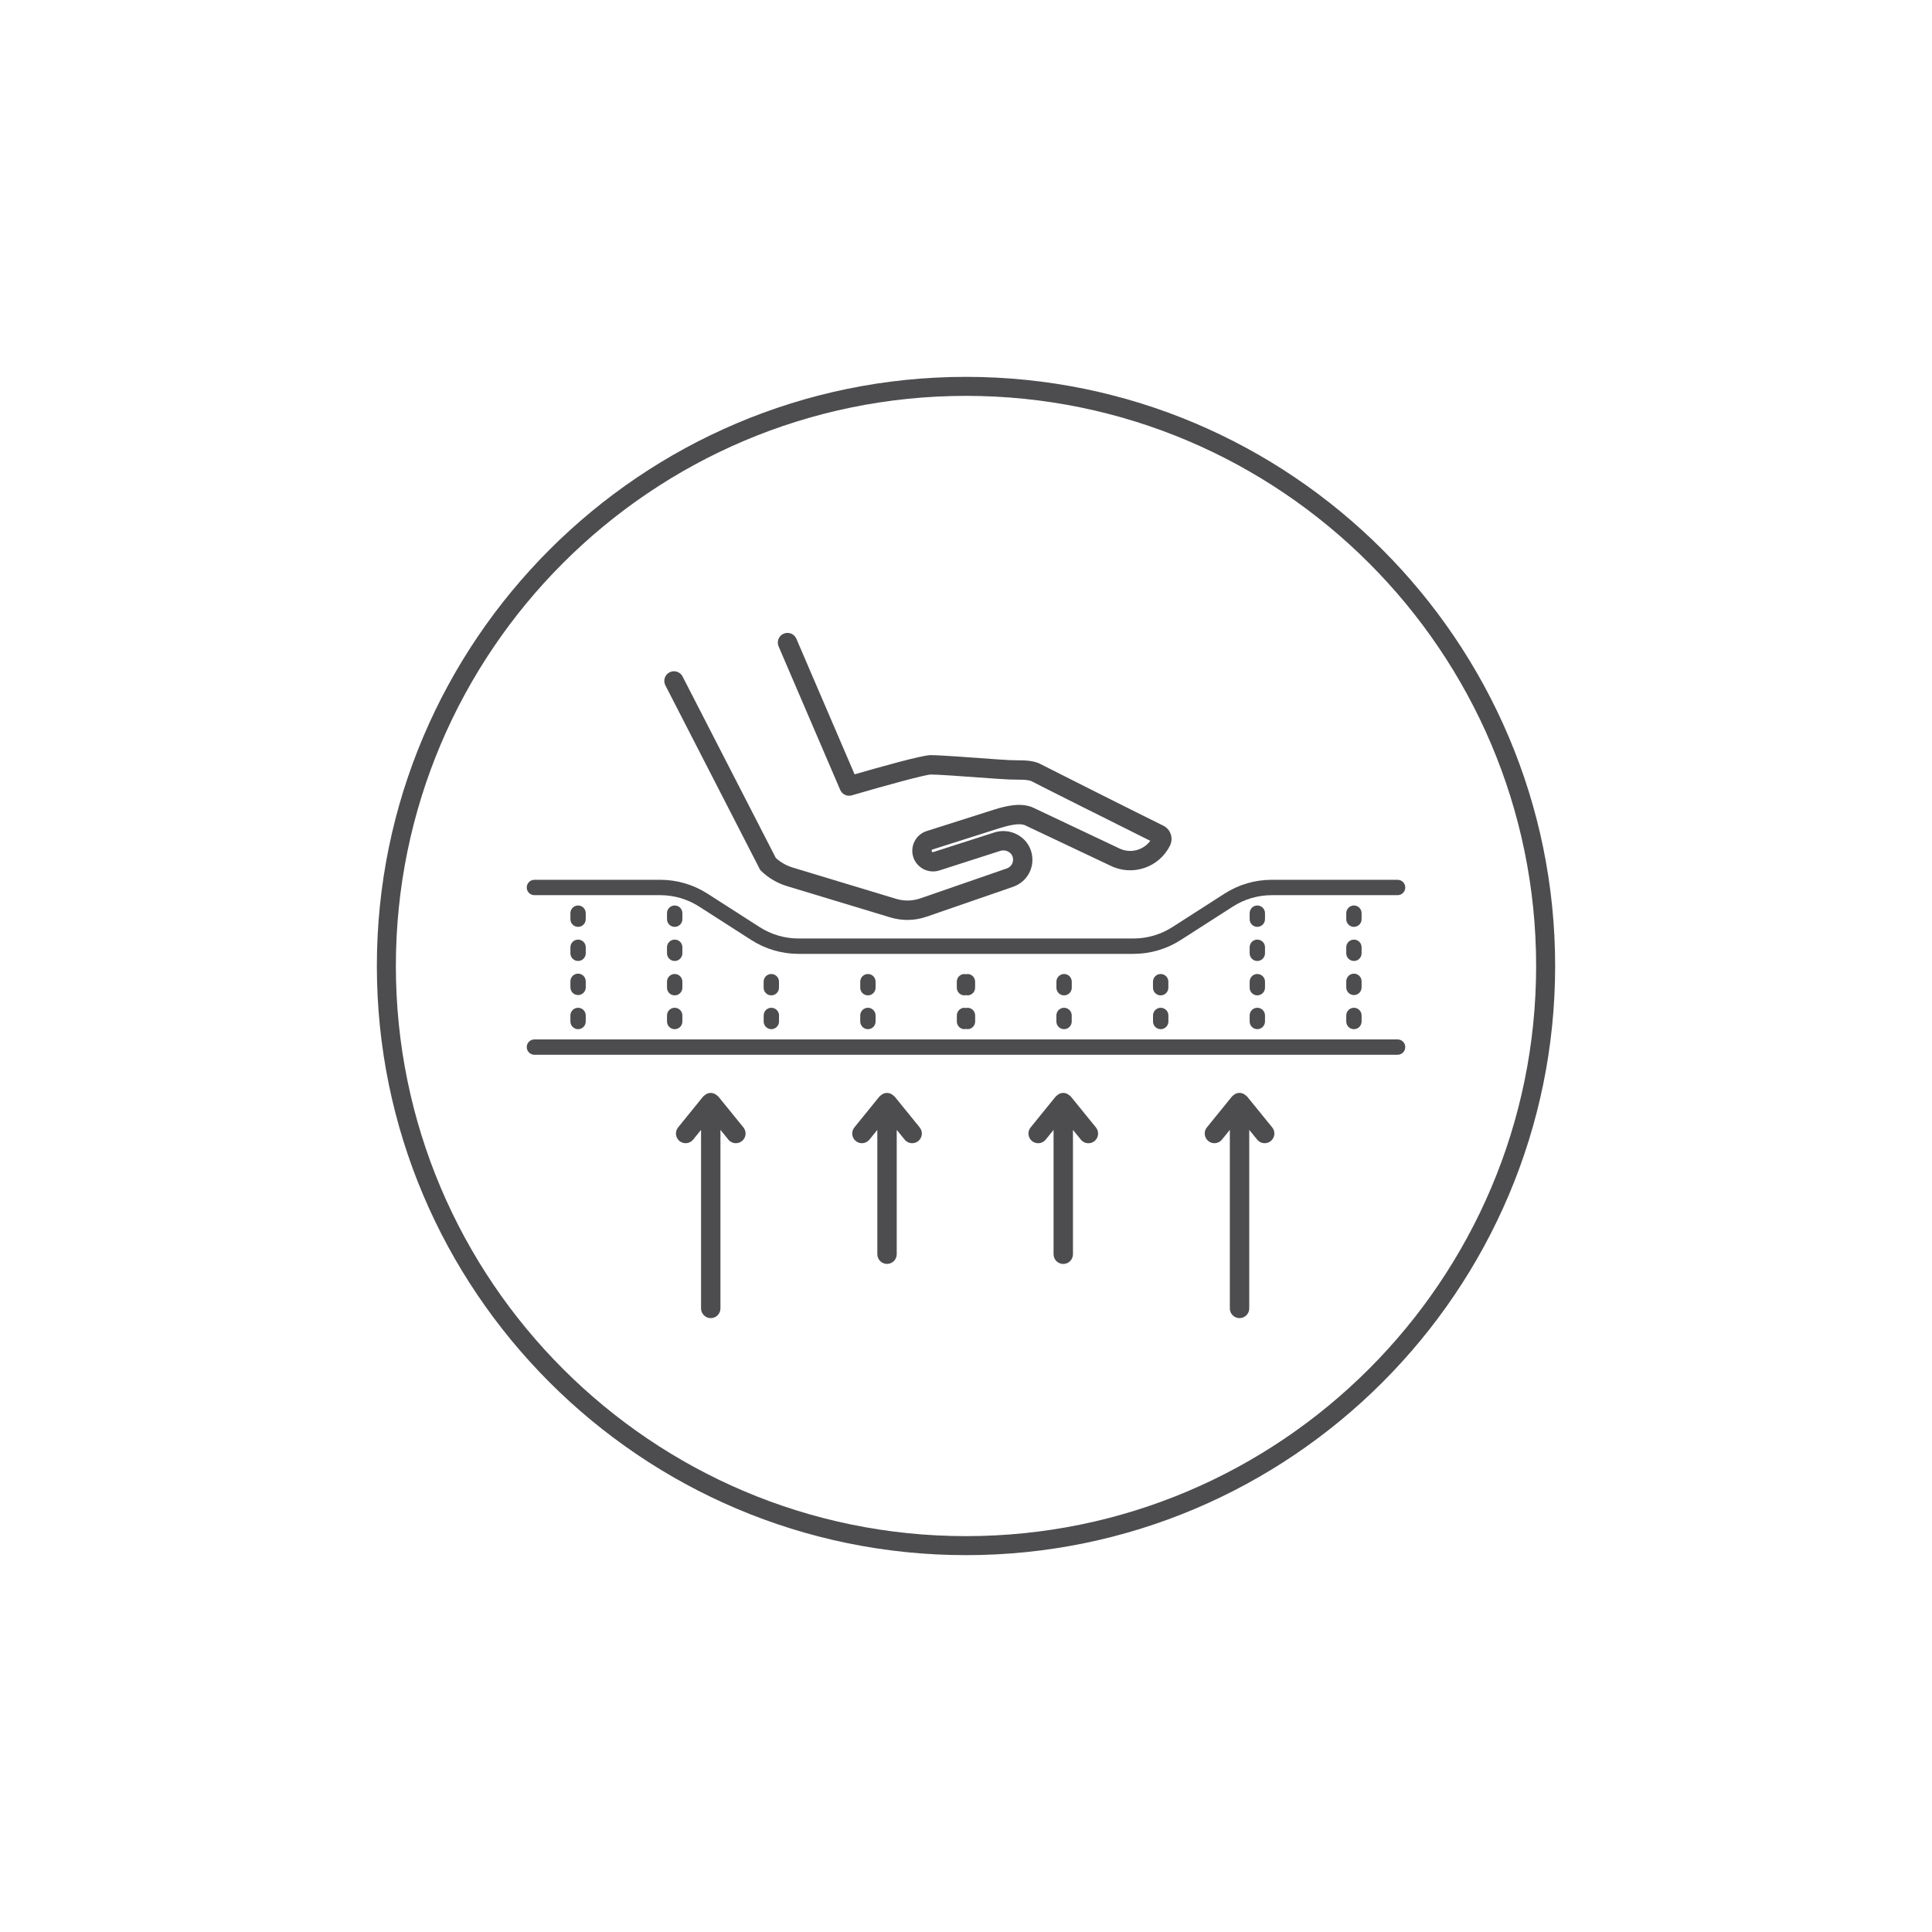 <?xml version="1.0" encoding="UTF-8"?>
<svg id="Layer_1" data-name="Layer 1" xmlns="http://www.w3.org/2000/svg" viewBox="0 0 500 500">
  <defs>
    <style>
      .cls-1 {
        fill: #4d4d4f;
        stroke-width: 0px;
      }
    </style>
  </defs>
  <path class="cls-1" d="M138.31,231.67h32.57c3.57,0,7.05,1.02,10.06,2.95l13.5,8.66c3.65,2.34,7.87,3.58,12.21,3.58h86.7c4.34,0,8.56-1.24,12.21-3.58l13.5-8.66c3.01-1.93,6.49-2.95,10.06-2.95h32.57c1.1,0,1.99-.89,1.99-1.99s-.89-1.99-1.99-1.99h-32.57c-4.34,0-8.56,1.24-12.21,3.58l-13.5,8.66c-3.01,1.93-6.49,2.95-10.06,2.95h-86.7c-3.57,0-7.05-1.02-10.06-2.95l-13.5-8.66c-3.65-2.34-7.87-3.58-12.21-3.58h-32.57c-1.1,0-1.99.89-1.99,1.99s.89,1.99,1.99,1.99Z"/>
  <path class="cls-1" d="M151.59,236.33c0-1.1-.89-1.99-1.98-1.99s-1.99.89-1.99,1.99v1.56c0,1.1.89,1.98,1.99,1.98s1.98-.89,1.98-1.98v-1.56Z"/>
  <path class="cls-1" d="M151.59,245.15c0-1.1-.89-1.98-1.98-1.98s-1.99.89-1.99,1.98v1.56c0,1.1.89,1.99,1.99,1.99s1.98-.89,1.98-1.99v-1.56Z"/>
  <path class="cls-1" d="M151.59,253.97c0-1.1-.89-1.99-1.98-1.99s-1.99.89-1.99,1.99v1.56c0,1.1.89,1.99,1.99,1.99s1.98-.89,1.98-1.99v-1.56Z"/>
  <path class="cls-1" d="M149.61,260.81c-1.1,0-1.99.89-1.99,1.99v1.56c0,1.1.89,1.99,1.99,1.99s1.98-.89,1.98-1.99v-1.56c0-1.1-.89-1.99-1.98-1.99Z"/>
  <path class="cls-1" d="M176.6,236.33c0-1.1-.89-1.99-1.99-1.99s-1.99.89-1.99,1.99v1.56c0,1.1.89,1.98,1.99,1.98s1.99-.89,1.99-1.98v-1.56Z"/>
  <path class="cls-1" d="M176.6,245.15c0-1.1-.89-1.98-1.99-1.98s-1.99.89-1.99,1.98v1.56c0,1.1.89,1.99,1.99,1.99s1.99-.89,1.99-1.99v-1.56Z"/>
  <path class="cls-1" d="M176.6,254.06c0-1.1-.89-1.99-1.99-1.99s-1.99.89-1.99,1.99v1.56c0,1.1.89,1.98,1.99,1.98s1.99-.89,1.99-1.98v-1.56Z"/>
  <path class="cls-1" d="M174.61,260.81c-1.1,0-1.99.89-1.99,1.99v1.56c0,1.1.89,1.99,1.99,1.99s1.99-.89,1.99-1.99v-1.56c0-1.1-.89-1.99-1.99-1.99Z"/>
  <path class="cls-1" d="M201.6,254.06c0-1.1-.89-1.99-1.99-1.99s-1.98.89-1.98,1.99v1.56c0,1.1.89,1.98,1.98,1.98s1.99-.89,1.99-1.98v-1.56Z"/>
  <path class="cls-1" d="M199.62,260.81c-1.1,0-1.98.89-1.98,1.99v1.56c0,1.1.89,1.99,1.98,1.99s1.99-.89,1.99-1.99v-1.56c0-1.1-.89-1.99-1.99-1.99Z"/>
  <path class="cls-1" d="M226.6,254.06c0-1.1-.89-1.99-1.98-1.99s-1.99.89-1.99,1.99v1.56c0,1.1.89,1.98,1.99,1.98s1.98-.89,1.98-1.98v-1.56Z"/>
  <path class="cls-1" d="M224.62,260.81c-1.1,0-1.99.89-1.99,1.99v1.56c0,1.1.89,1.99,1.99,1.99s1.98-.89,1.98-1.99v-1.56c0-1.1-.89-1.99-1.98-1.99Z"/>
  <path class="cls-1" d="M361.69,269h-223.38c-1.1,0-1.99.89-1.99,1.98s.89,1.99,1.99,1.99h223.38c1.1,0,1.99-.89,1.99-1.99s-.89-1.98-1.99-1.98Z"/>
  <path class="cls-1" d="M352.38,236.33c0-1.1-.89-1.99-1.98-1.99s-1.99.89-1.99,1.99v1.56c0,1.1.89,1.98,1.99,1.98s1.98-.89,1.98-1.98v-1.56Z"/>
  <path class="cls-1" d="M352.38,245.15c0-1.1-.89-1.98-1.98-1.98s-1.99.89-1.99,1.98v1.56c0,1.1.89,1.99,1.99,1.99s1.98-.89,1.98-1.99v-1.56Z"/>
  <path class="cls-1" d="M352.38,253.97c0-1.1-.89-1.99-1.98-1.99s-1.99.89-1.99,1.99v1.56c0,1.1.89,1.99,1.99,1.99s1.98-.89,1.98-1.99v-1.56Z"/>
  <path class="cls-1" d="M350.4,260.81c-1.1,0-1.99.89-1.99,1.99v1.56c0,1.1.89,1.99,1.99,1.99s1.98-.89,1.98-1.99v-1.56c0-1.1-.89-1.99-1.98-1.99Z"/>
  <path class="cls-1" d="M327.38,236.33c0-1.1-.89-1.99-1.99-1.99s-1.98.89-1.98,1.99v1.56c0,1.1.89,1.98,1.98,1.98s1.99-.89,1.99-1.98v-1.56Z"/>
  <path class="cls-1" d="M327.38,245.15c0-1.1-.89-1.98-1.99-1.98s-1.98.89-1.98,1.98v1.56c0,1.1.89,1.99,1.98,1.99s1.99-.89,1.99-1.99v-1.56Z"/>
  <path class="cls-1" d="M327.38,254.06c0-1.1-.89-1.99-1.99-1.99s-1.98.89-1.98,1.99v1.56c0,1.1.89,1.98,1.98,1.98s1.99-.89,1.99-1.98v-1.56Z"/>
  <path class="cls-1" d="M325.39,260.81c-1.1,0-1.98.89-1.98,1.99v1.56c0,1.1.89,1.99,1.98,1.99s1.99-.89,1.99-1.99v-1.56c0-1.1-.89-1.99-1.99-1.99Z"/>
  <path class="cls-1" d="M302.37,254.06c0-1.1-.89-1.99-1.99-1.99s-1.99.89-1.99,1.99v1.56c0,1.1.89,1.98,1.99,1.98s1.99-.89,1.99-1.98v-1.56Z"/>
  <path class="cls-1" d="M300.39,260.81c-1.1,0-1.99.89-1.99,1.99v1.56c0,1.1.89,1.99,1.99,1.99s1.99-.89,1.99-1.99v-1.56c0-1.1-.89-1.99-1.99-1.99Z"/>
  <path class="cls-1" d="M277.37,254.06c0-1.1-.89-1.99-1.98-1.99s-1.99.89-1.99,1.99v1.56c0,1.1.89,1.98,1.99,1.98s1.98-.89,1.98-1.98v-1.56Z"/>
  <path class="cls-1" d="M275.38,260.81c-1.1,0-1.99.89-1.99,1.99v1.56c0,1.1.89,1.99,1.99,1.99s1.98-.89,1.98-1.99v-1.56c0-1.1-.89-1.99-1.98-1.99Z"/>
  <path class="cls-1" d="M252.36,254.06c0-1.1-.89-1.99-1.99-1.99-.13,0-.25.05-.38.08-.13-.02-.24-.08-.38-.08-1.1,0-1.99.89-1.99,1.99v1.56c0,1.1.89,1.98,1.99,1.98.13,0,.25-.05.38-.08.13.02.24.08.38.08,1.1,0,1.99-.89,1.99-1.98v-1.56Z"/>
  <path class="cls-1" d="M250.38,260.81c-.13,0-.25.05-.38.08-.13-.02-.24-.08-.38-.08-1.1,0-1.99.89-1.99,1.99v1.56c0,1.1.89,1.99,1.99,1.99.13,0,.25-.05.38-.08.13.02.24.08.38.08,1.1,0,1.99-.89,1.99-1.99v-1.56c0-1.1-.89-1.99-1.99-1.99Z"/>
  <path class="cls-1" d="M196.49,224.73c.12.24.29.46.48.65,1.88,1.83,4.19,3.19,6.7,3.95l26.72,8.09c1.46.44,2.95.66,4.44.66,1.69,0,3.37-.28,5-.85,5.84-2.02,16.75-5.8,22.34-7.72,3.84-1.32,5.89-5.39,4.67-9.26-.59-1.86-1.88-3.39-3.65-4.31-1.79-.93-3.92-1.12-5.82-.51-3.33,1.06-11.34,3.64-15.82,5.08-.18.06-.37-.04-.43-.22-.04-.11-.01-.21.02-.27.03-.06.09-.14.2-.17l17.48-5.56c1.74-.51,4.96-1.46,6.54-.67.01,0,.03.01.04.02l22.02,10.42c5.68,2.79,12.57.45,15.37-5.22.46-.93.53-1.98.2-2.95-.33-.97-1.02-1.76-1.94-2.21-6.01-2.95-30.46-15.24-31.66-15.88-1.2-.68-2.94-1.02-5.33-1.02-1.79,0-3.63-.08-5.63-.23-7.04-.53-15.82-1.16-17.65-1.12-2.37.05-13.8,3.29-19.61,4.97l-15.07-35.09c-.55-1.27-2.02-1.86-3.29-1.31-1.27.55-1.86,2.02-1.31,3.29l15.94,37.13c.5,1.17,1.79,1.77,3.01,1.42,8.83-2.6,18.89-5.33,20.43-5.39,1.26-.03,7.52.38,17.17,1.1,2.12.16,4.09.24,6,.24,2.2,0,2.84.36,2.85.36.63.37,23.82,12,30.8,15.46-1.83,2.46-5.22,3.35-8.07,1.94-.01,0-.03-.01-.04-.02l-22.02-10.42c-3.34-1.64-7.62-.38-10.18.38-.02,0-.03.01-.05.02l-17.51,5.57c-1.38.44-2.5,1.39-3.15,2.68-.65,1.29-.76,2.76-.3,4.13.93,2.76,3.94,4.28,6.72,3.39,4.48-1.44,12.48-4.02,15.8-5.08.64-.21,1.37-.14,1.99.18.58.3,1,.78,1.18,1.36.4,1.26-.27,2.59-1.52,3.02-5.59,1.93-16.5,5.7-22.34,7.73-2.06.71-4.25.76-6.34.12l-26.72-8.09c-1.62-.49-3.12-1.34-4.37-2.48l-24.13-46.96c-.63-1.23-2.14-1.72-3.37-1.08-1.23.63-1.72,2.14-1.08,3.37l24.32,47.35Z"/>
  <path class="cls-1" d="M185.88,283.77s-.07-.04-.09-.07c-.17-.19-.36-.33-.58-.45-.09-.05-.15-.12-.25-.17-.32-.14-.66-.23-1.03-.23s-.71.09-1.03.23c-.09.04-.16.11-.25.17-.21.13-.41.27-.58.45-.03.03-.07.04-.09.07l-6.49,8c-.87,1.07-.71,2.65.37,3.53,1.07.87,2.65.71,3.53-.37l2.04-2.52v46.21c0,1.38,1.12,2.51,2.51,2.51s2.51-1.12,2.51-2.51v-46.21l2.05,2.52c.5.61,1.22.93,1.95.93.55,0,1.11-.18,1.58-.56,1.07-.87,1.24-2.45.37-3.52l-6.5-8Z"/>
  <path class="cls-1" d="M231.5,283.77s-.07-.04-.09-.07c-.17-.19-.36-.33-.58-.45-.09-.05-.15-.12-.25-.17-.32-.14-.66-.23-1.03-.23s-.71.09-1.03.23c-.09.04-.16.11-.25.17-.21.13-.41.27-.58.45-.03.03-.07.04-.09.07l-6.49,8c-.87,1.07-.71,2.65.37,3.53,1.07.87,2.65.71,3.53-.37l2.04-2.52v32.18c0,1.38,1.12,2.51,2.51,2.51s2.51-1.12,2.51-2.51v-32.18l2.05,2.52c.5.61,1.22.93,1.95.93.55,0,1.11-.18,1.58-.56,1.07-.87,1.24-2.45.37-3.52l-6.5-8Z"/>
  <path class="cls-1" d="M277.11,283.77s-.07-.04-.09-.07c-.17-.19-.36-.33-.58-.45-.09-.05-.15-.12-.25-.17-.32-.14-.66-.23-1.03-.23s-.71.09-1.03.23c-.09.04-.16.11-.25.17-.21.13-.41.27-.58.46-.03.03-.07.04-.09.07l-6.49,8c-.87,1.07-.71,2.65.37,3.53,1.07.87,2.65.71,3.53-.37l2.04-2.52v32.18c0,1.38,1.12,2.51,2.51,2.51s2.51-1.12,2.51-2.51v-32.18l2.05,2.52c.5.61,1.22.93,1.95.93.55,0,1.11-.18,1.58-.56,1.07-.87,1.24-2.45.37-3.52l-6.5-8Z"/>
  <path class="cls-1" d="M322.73,283.77s-.07-.04-.09-.07c-.17-.19-.37-.33-.58-.46-.09-.05-.15-.12-.25-.17-.32-.14-.66-.23-1.03-.23s-.71.09-1.03.23c-.09.04-.16.11-.25.17-.21.13-.41.27-.58.46-.03.03-.07.04-.09.07l-6.49,8c-.87,1.07-.71,2.65.37,3.53,1.07.87,2.65.71,3.53-.37l2.04-2.52v46.21c0,1.38,1.12,2.51,2.51,2.51s2.51-1.12,2.51-2.51v-46.21l2.05,2.52c.5.61,1.22.93,1.95.93.55,0,1.11-.18,1.58-.56,1.07-.87,1.24-2.45.37-3.52l-6.5-8Z"/>
  <path class="cls-1" d="M250,97.53c-84.08,0-152.47,68.4-152.47,152.47s68.4,152.47,152.47,152.47,152.47-68.4,152.47-152.47-68.4-152.47-152.47-152.47ZM250,397.55c-81.36,0-147.55-66.19-147.55-147.55S168.64,102.45,250,102.45s147.55,66.19,147.55,147.55-66.19,147.55-147.55,147.55Z"/>
</svg>
